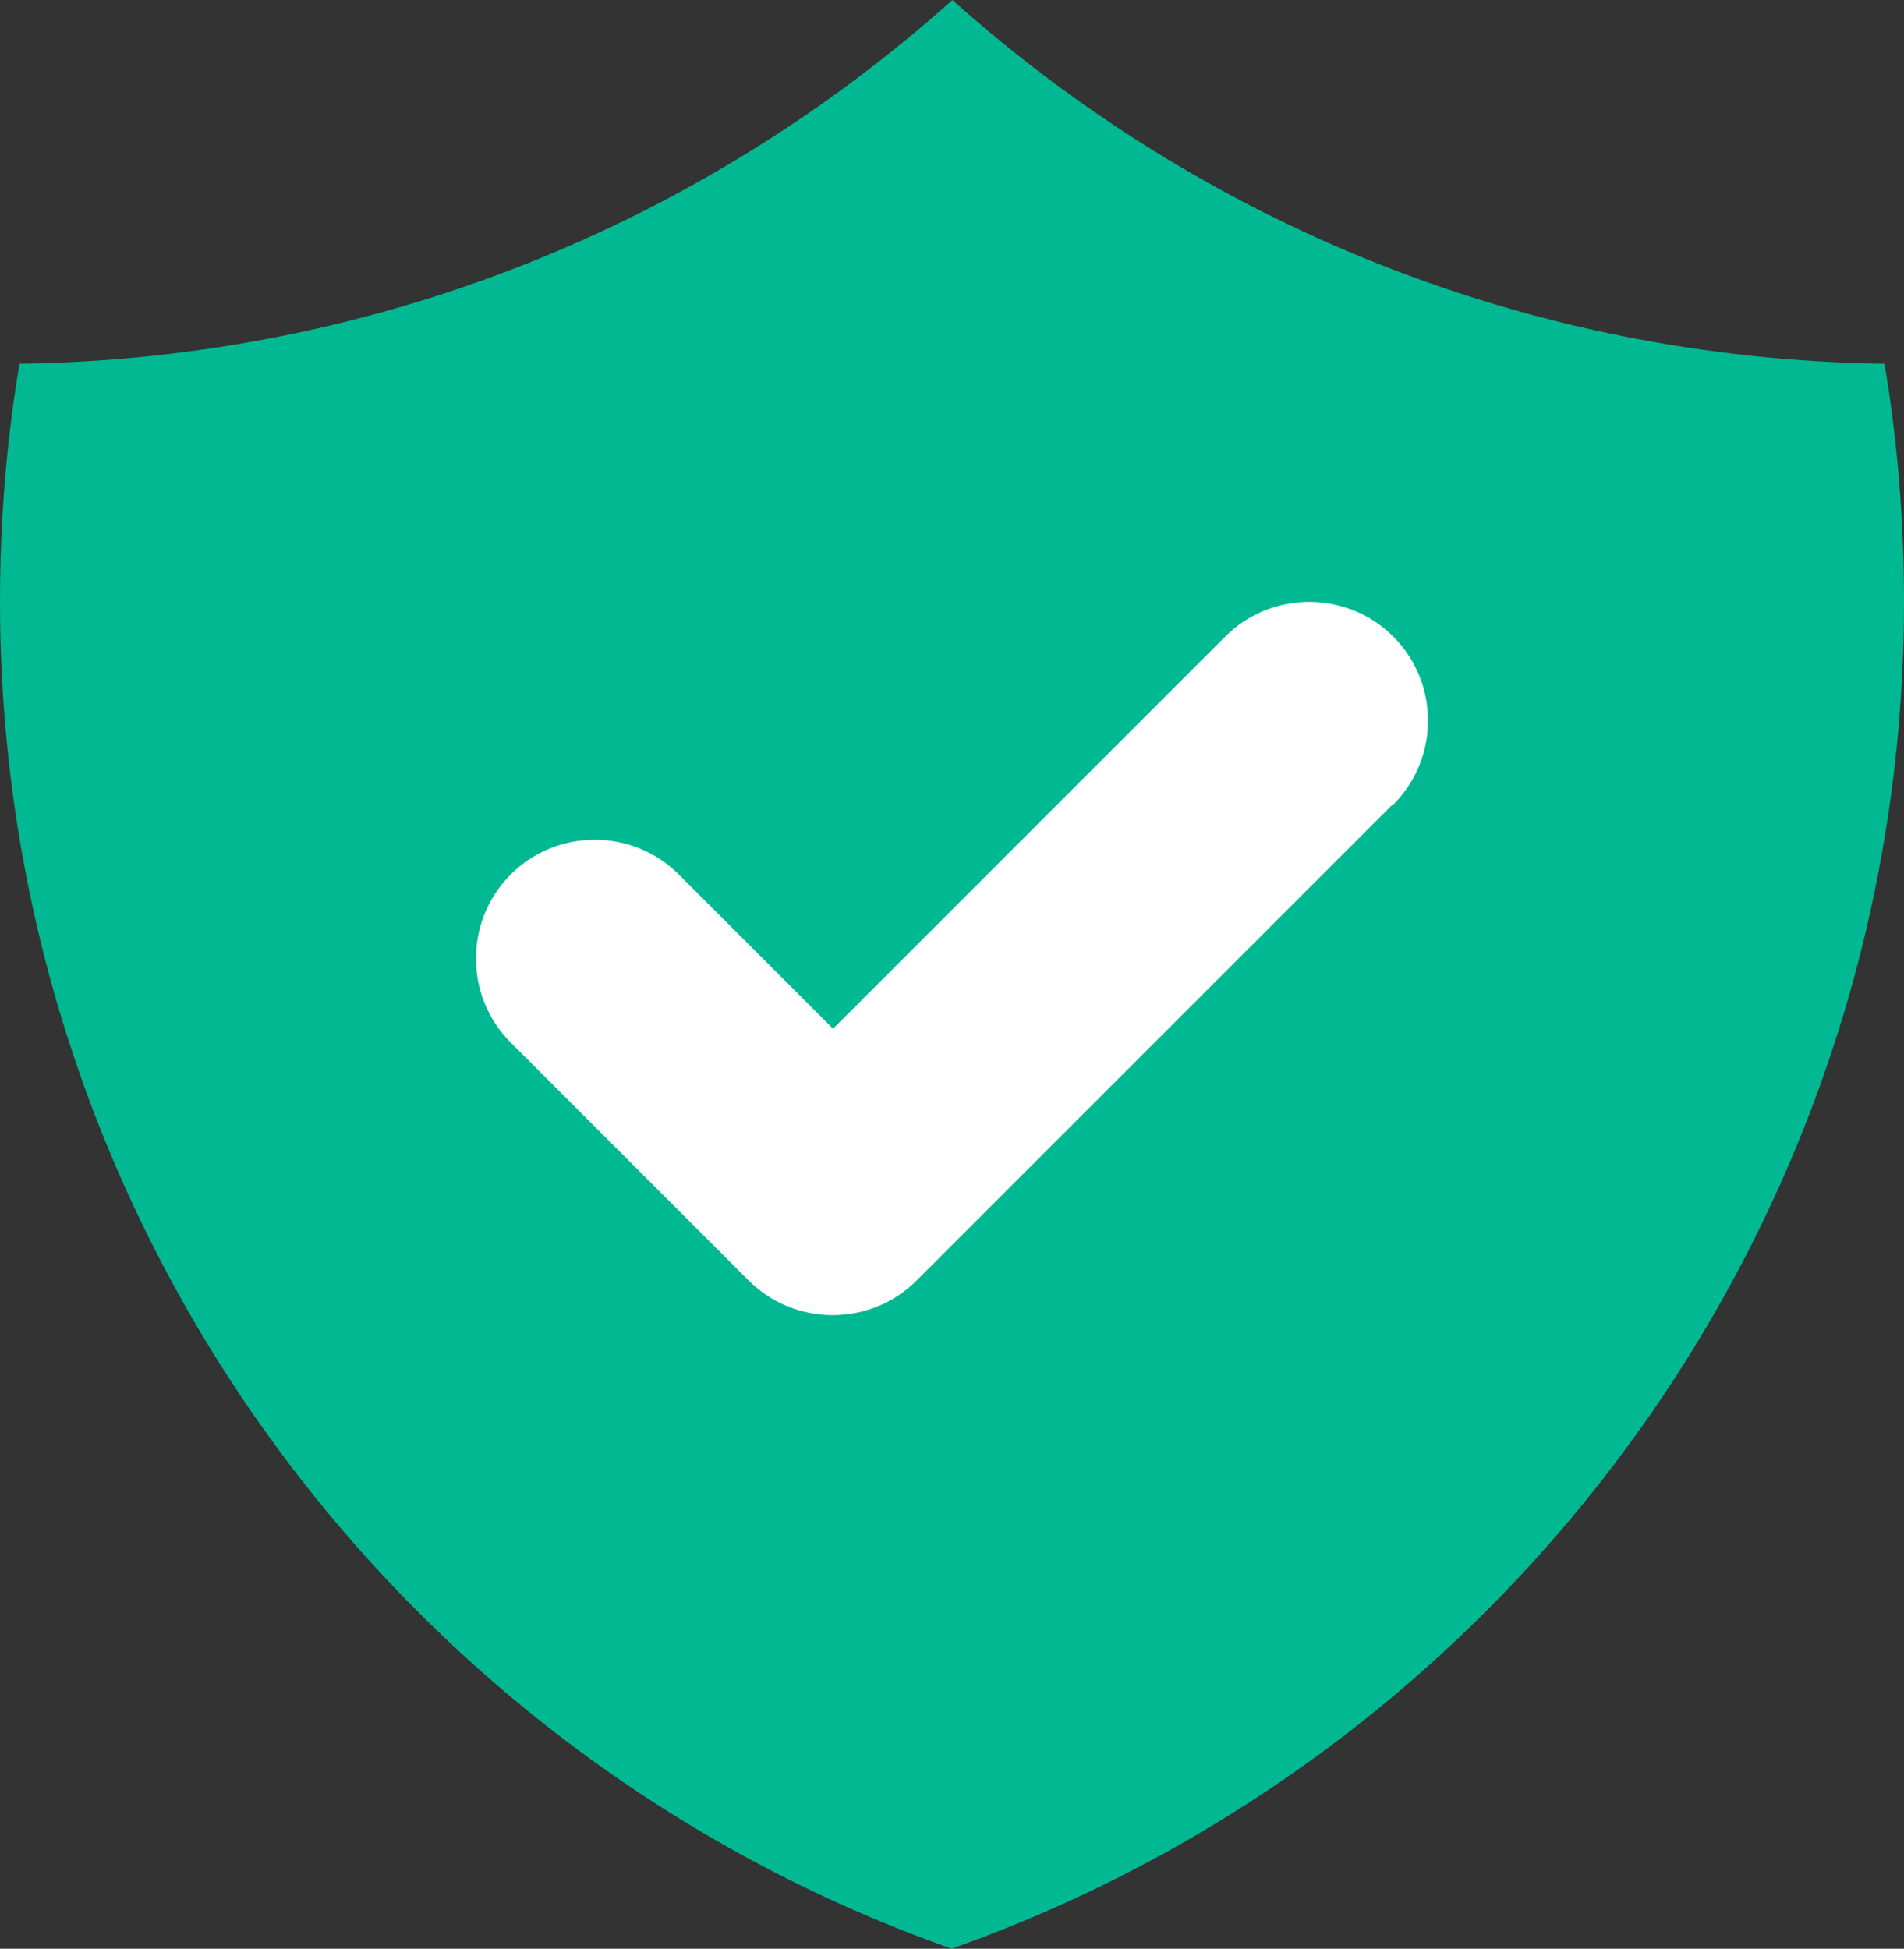 <?xml version="1.0" encoding="UTF-8"?><svg id="Layer_1" xmlns="http://www.w3.org/2000/svg" viewBox="0 0 23.45 24"><rect x="0" y="0" width="23.45" height="24" fill="#333333" stroke="none"/><defs><style>.cls-1{fill:#00b992;}.cls-2{fill:#fff;}</style></defs><path class="cls-1" d="M.24,4.48C4.65,4.42,8.67,2.74,11.73,0c3.06,2.74,7.07,4.42,11.48,4.48,.16,.95,.24,1.93,.24,2.93,0,7.66-4.89,14.17-11.73,16.59C4.89,21.59,0,15.07,0,7.41,0,6.41,.08,5.43,.24,4.48"/><path class="cls-2" d="M17.16,9.91c.57-.57,.57-1.5,0-2.07-.57-.57-1.5-.57-2.07,0l-4.83,4.83-1.9-1.9c-.57-.57-1.5-.57-2.07,0-.57,.57-.57,1.5,0,2.07l2.93,2.93c.57,.57,1.5,.57,2.07,0l5.86-5.86Z"/></svg>